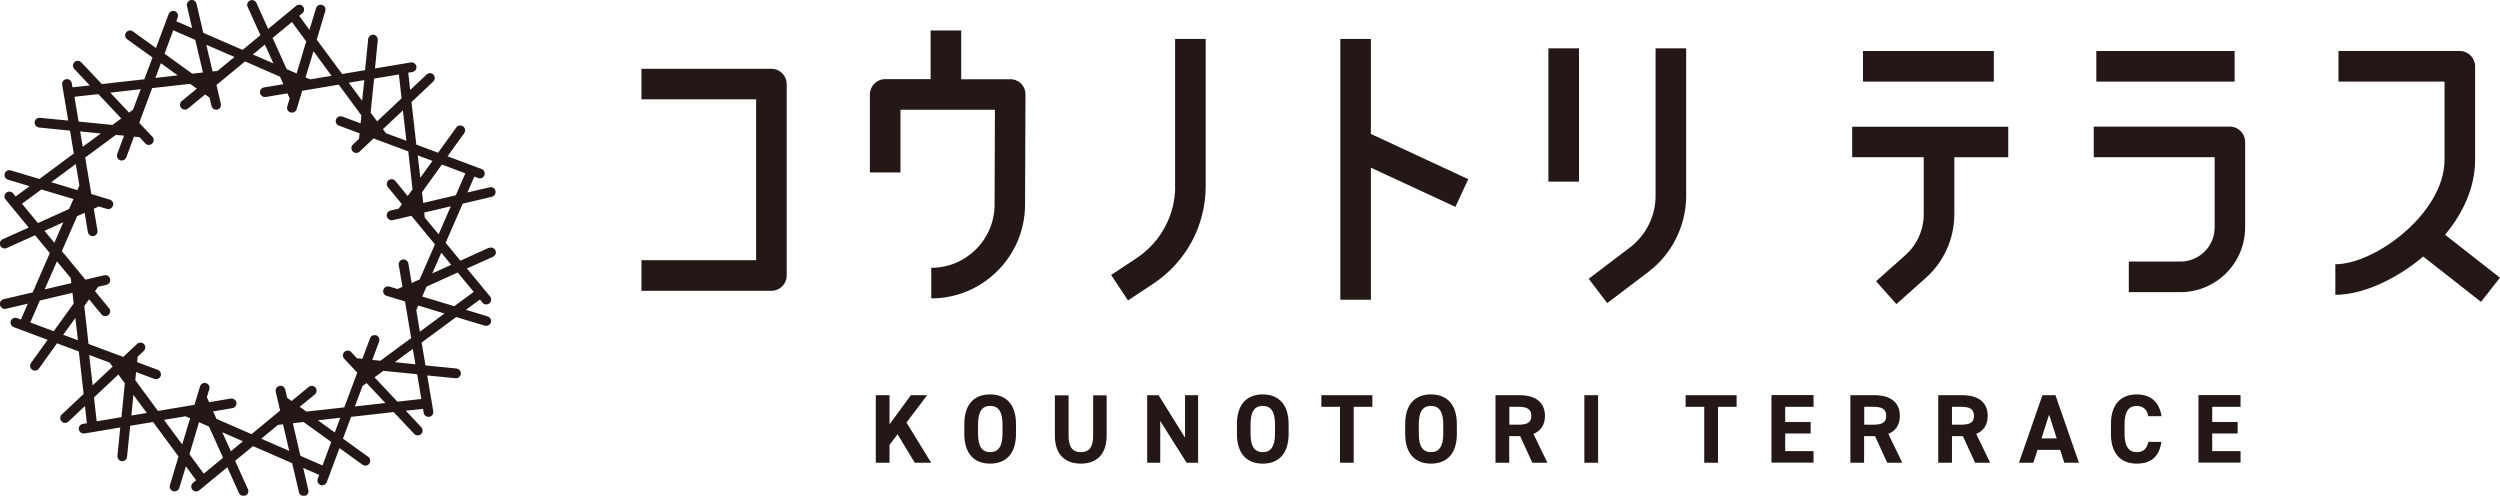 <?xml version="1.0" encoding="UTF-8"?>
<svg id="_kounotori_terrace_logo_2" data-name="kounotori_terrace_logo 2" xmlns="http://www.w3.org/2000/svg" viewBox="0 0 223.94 44.4">
  <defs>
    <style>
      .cls-1 {
        fill: #231815;
      }
    </style>
  </defs>
  <g id="_kounotori_terrace_logo_1-2" data-name="kounotori_terrace_logo 1">
    <g>
      <path class="cls-1" d="M43.78,22.2l-2.54,1.15-1.32-1.6,1.53-3.51,2.61-.61c.23-.06.38-.29.32-.53-.06-.23-.26-.39-.53-.32l-1.98.46.62-1.42.34.13c.05.02.11.03.15.03.18,0,.34-.11.41-.28.08-.23-.03-.48-.25-.56l-3.05-1.14,1.49-2.07c.14-.19.1-.47-.1-.61-.19-.14-.47-.1-.61.1l-1.63,2.26-1.95-.73-.43-3.81,1.95-1.84c.17-.16.18-.44.02-.61-.16-.17-.43-.19-.61-.02l-1.48,1.39-.17-1.55.37-.06c.23-.04.4-.26.36-.5-.04-.23-.26-.39-.5-.36l-3.21.54.25-2.54c.02-.24-.15-.45-.39-.48-.02,0-.03,0-.04,0-.22,0-.41.17-.43.39l-.28,2.78-2.05.35-2.28-3.08.77-2.57c.07-.23-.06-.47-.29-.54-.23-.07-.47.06-.54.29l-.59,1.94-.92-1.25.28-.23c.19-.15.21-.43.06-.61-.15-.19-.42-.21-.61-.06l-2.51,2.07-1.05-2.33c-.1-.22-.36-.31-.57-.22-.22.1-.32.36-.22.57l1.15,2.54-1.6,1.32-3.52-1.53-.61-2.61c-.06-.23-.26-.38-.53-.32-.23.06-.38.29-.32.53l.46,1.98-1.42-.62.13-.34c.08-.23-.03-.48-.25-.56-.23-.07-.48.03-.56.25l-1.14,3.05-2.07-1.49c-.19-.14-.47-.1-.61.1s-.1.47.1.61l2.27,1.63-.73,1.95-3.81.43-1.84-1.95c-.16-.17-.43-.19-.61-.02-.17.16-.18.44-.02.61l1.39,1.48-1.55.17-.06-.37c-.04-.23-.26-.4-.5-.36-.23.04-.4.26-.36.5l.54,3.21-2.54-.25s-.03,0-.04,0c-.22,0-.41.17-.43.39-.02.24.15.45.39.48l2.78.28.34,2.05-3.08,2.28-2.57-.77c-.23-.07-.47.06-.54.29s.06.47.29.54l1.94.59-1.25.92-.23-.28c-.15-.19-.42-.21-.61-.06-.19.15-.21.43-.06.61l2.07,2.51-2.33,1.05c-.22.1-.32.36-.22.57.07.16.23.26.4.26.06,0,.12-.02.18-.04l2.54-1.15,1.32,1.6-1.53,3.52-2.61.61c-.23.06-.38.29-.32.53.05.2.23.34.42.34.03,0,.06,0,.1-.01l1.97-.46-.62,1.42-.34-.13c-.24-.08-.48.03-.56.25-.08.23.03.48.25.56l3.05,1.14-1.49,2.07c-.14.19-.1.47.1.61.08.06.17.08.25.08.13,0,.27-.06.35-.18l1.63-2.27,1.95.73.43,3.81-1.96,1.84c-.17.16-.18.44-.02.61.08.09.2.14.32.14.11,0,.21-.04.3-.12l1.48-1.39.17,1.54-.36.06c-.23.04-.4.26-.36.5.04.21.22.36.43.36.02,0,.05,0,.07,0l3.21-.54-.25,2.54c-.02.24.15.45.39.48.02,0,.03,0,.04,0,.22,0,.41-.17.43-.39l.28-2.78,2.05-.34,2.28,3.09-.77,2.57c-.07.23.06.47.29.54.04.01.08.02.13.02.19,0,.36-.12.42-.31l.59-1.94.92,1.25-.28.23c-.19.15-.21.43-.06.61.08.11.21.16.34.16.1,0,.19-.04.28-.1l2.51-2.07,1.05,2.32c.07.16.23.26.4.26.06,0,.12-.02.18-.04.22-.1.32-.36.22-.57l-1.15-2.54,1.6-1.32,3.51,1.53.61,2.61c.05.2.23.34.42.34.03,0,.06,0,.1-.01.23-.06.38-.29.32-.53l-.46-1.98,1.43.62-.13.34c-.08.23.03.48.25.56.05.02.11.03.15.03.18,0,.34-.11.41-.28l1.14-3.05,2.07,1.49c.08.06.17.08.25.08.13,0,.27-.06.35-.18.14-.19.1-.47-.1-.61l-2.26-1.63.73-1.95,3.81-.43,1.84,1.95c.08.09.2.14.32.14.11,0,.21-.04.3-.12.17-.16.18-.44.02-.61l-1.39-1.48,1.54-.17.06.36c.04.21.22.36.43.36.02,0,.05,0,.07,0,.23-.04.4-.26.36-.5l-.54-3.21,2.54.25s.03,0,.04,0c.22,0,.41-.17.43-.39.02-.24-.15-.45-.39-.48l-2.78-.28-.34-2.05,3.09-2.28,2.56.77s.08.02.13.02c.19,0,.36-.12.42-.31.07-.23-.06-.47-.29-.54l-1.94-.59,1.25-.92.23.28c.08.11.21.16.34.16.1,0,.19-.04.28-.1.19-.15.21-.43.06-.61l-2.07-2.51,2.33-1.05c.22-.1.32-.36.22-.57-.1-.22-.36-.31-.57-.22ZM40.42,23.72l-1.7.77.81-1.85.89,1.08ZM36.87,25.33l-.29-1.73c-.04-.23-.27-.39-.5-.36-.23.04-.4.26-.36.5l.33,1.95-.45.2-.72-.22c-.23-.07-.47.06-.54.29-.07.23.06.47.29.54l1.65.5.55,3.28-2.75,2.03-.73-.07.61-1.64c.08-.23-.03-.48-.25-.56-.24-.07-.48.03-.56.25l-.69,1.85-.49-.05-.51-.55c-.16-.17-.43-.18-.61-.02-.17.16-.18.44-.02.61l1.17,1.25-1.16,3.11-3.4.38-.59-.43,1.35-1.11c.19-.15.21-.43.06-.61-.15-.19-.42-.21-.61-.06l-1.53,1.26-.4-.29-.17-.74c-.06-.23-.27-.38-.53-.32-.23.06-.38.29-.32.53l.39,1.68-2.56,2.11-3.14-1.37-.3-.67,1.73-.29c.23-.04.4-.26.36-.5-.04-.23-.27-.38-.5-.36l-1.95.33-.2-.45.22-.72c.07-.23-.06-.47-.29-.54-.23-.07-.47.06-.54.29l-.5,1.65-3.27.55-2.03-2.75.07-.73,1.64.61c.05.02.11.03.15.03.18,0,.34-.11.41-.28.08-.23-.03-.48-.25-.56l-1.86-.69.05-.49.55-.52c.17-.16.18-.44.02-.61-.16-.17-.43-.18-.61-.02l-1.25,1.17-3.11-1.16-.38-3.4.43-.6,1.11,1.35c.08.11.21.16.34.16.1,0,.19-.04.28-.1.19-.15.21-.43.06-.61l-1.26-1.53.29-.4.74-.17c.23-.06.38-.29.32-.53-.06-.23-.27-.38-.53-.32l-1.68.39-2.11-2.56,1.37-3.13.67-.3.29,1.73c.04.21.22.36.43.36.02,0,.05,0,.07,0,.23-.04.4-.26.36-.5l-.33-1.95.45-.21.72.22s.08.02.13.02c.19,0,.36-.12.42-.31.07-.23-.06-.47-.29-.54l-1.65-.5-.55-3.27,2.75-2.03.73.07-.61,1.64c-.08.23.03.48.25.56.05.02.1.03.15.03.18,0,.34-.11.41-.28l.69-1.86.5.05.51.55c.08.09.2.14.32.14.11,0,.21-.04.3-.12.17-.16.18-.44.02-.61l-1.18-1.25,1.16-3.11,3.4-.38.6.43-1.35,1.11c-.19.15-.21.43-.06.61.08.11.21.16.34.16.1,0,.19-.04.28-.1l1.53-1.26.4.29.17.74c.05.2.23.34.42.34.03,0,.06,0,.1-.01.23-.06.38-.29.32-.53l-.39-1.68,2.56-2.11,3.13,1.37.3.67-1.73.29c-.23.04-.4.26-.36.5.04.21.22.36.43.36.02,0,.05,0,.07,0l1.95-.33.21.45-.22.72c-.07.23.06.47.29.54.04.01.08.02.13.02.19,0,.36-.12.42-.31l.5-1.65,3.27-.55,2.03,2.75-.07.72-1.64-.61c-.25-.07-.48.03-.56.25-.08.23.03.48.25.56l1.86.69-.05.49-.55.52c-.17.16-.18.44-.02.61.08.09.2.14.32.14.11,0,.21-.04.3-.12l1.25-1.18,3.11,1.16.38,3.4-.43.6-1.11-1.35c-.15-.19-.42-.21-.61-.06-.19.15-.21.43-.06.61l1.26,1.53-.29.4-.74.17c-.23.06-.38.29-.32.53.05.2.23.34.42.34.03,0,.06,0,.1-.01l1.68-.39,2.11,2.56-1.37,3.14-.67.3ZM33.03,33.08h0s0,0,0,0h0ZM26.14,37.04h0s0,0,0,0h0ZM18.19,37.02h0s0,0,0,0h0ZM7.36,26.14h0s0,0,0,0h0ZM7.38,18.19h0s0,0,0,0h0ZM18.26,7.36h0s0,0,0,0h0ZM26.21,7.38h0s0,0,0,0h0ZM37.04,18.26h0s0,0,0,0h0ZM39.29,20.99l-1.24-1.5-.05-.45,2.38-.56-1.09,2.51ZM41.69,15.51l-.86,1.98-2.92.69-.11-.96,1.78-2.48,2.11.79ZM38.74,14.41l-1.09,1.51-.23-2,1.31.49ZM36.4,12.61l-1.83-.68-.27-.36,1.79-1.68.31,2.72ZM35.73,6.66l.24,2.15-2.19,2.06-.58-.78.31-3.05,2.22-.37ZM32.63,7.18l-.19,1.85-1.2-1.62,1.38-.23ZM29.7,6.79l-1.92.32-.41-.18.71-2.34,1.62,2.2ZM26.15,1.97l1.28,1.74-.86,2.87-.89-.39-1.26-2.79,1.73-1.43ZM23.72,3.98l.77,1.7-1.84-.8,1.08-.89ZM20.99,5.11l-1.5,1.24-.45.05-.56-2.39,2.51,1.09ZM15.51,2.71l1.98.86.69,2.92-.96.11-2.48-1.79.78-2.1ZM14.41,5.66l1.51,1.09-2,.23.49-1.31ZM12.6,8l-.68,1.82-.36.27-1.68-1.79,2.72-.31ZM6.66,8.67l2.15-.24,2.05,2.18-.78.58-3.04-.3-.37-2.22ZM7.18,11.77l1.85.19-1.62,1.19-.23-1.38ZM6.79,14.7l.32,1.92-.18.41-2.34-.71,2.2-1.63ZM1.97,18.25l1.74-1.28,2.87.86-.39.89-2.79,1.26-1.43-1.73ZM3.98,20.68l1.69-.77-.8,1.84-.89-1.08ZM5.1,23.41l1.24,1.5.05.45-2.39.56,1.1-2.51ZM2.71,28.89l.86-1.97,2.92-.69.11.96-1.79,2.48-2.11-.79ZM5.66,29.99l1.09-1.51.23,2-1.31-.49ZM8,31.8l1.82.68.27.36-1.79,1.68-.31-2.72ZM8.66,37.74l-.24-2.14,2.18-2.05.58.78-.3,3.04-2.22.37ZM11.77,37.22l.18-1.85,1.2,1.62-1.38.23ZM14.69,37.61l1.92-.32.42.18-.71,2.34-1.63-2.2ZM18.25,42.43l-1.28-1.74.86-2.87.89.39,1.26,2.79-1.73,1.43ZM20.68,40.42l-.77-1.7,1.85.81-1.08.89ZM23.4,39.3l1.5-1.24.45-.05.56,2.38-2.51-1.09ZM28.89,41.69l-1.98-.86-.68-2.92.96-.11,2.48,1.79-.78,2.1ZM29.99,38.74l-1.51-1.09,2-.23-.49,1.31ZM31.79,36.4l.68-1.82.37-.27,1.68,1.79-2.72.31ZM37.74,35.74l-2.14.24-2.05-2.18.78-.58,3.04.3.37,2.22ZM37.22,32.63l-1.85-.19,1.61-1.19.23,1.38ZM37.61,29.71l-.32-1.92.18-.42,2.35.71-2.21,1.63ZM42.43,26.15l-1.74,1.28-2.87-.87.39-.89,2.79-1.26,1.43,1.73Z"/>
      <g>
        <path class="cls-1" d="M69.1,6.16h-11.64v2.74h10.27v14.41h-10.27v2.74h11.64c.76,0,1.37-.62,1.37-1.37V7.53c0-.75-.61-1.37-1.37-1.37Z"/>
        <path class="cls-1" d="M90.5,7.1h-4.4V2.73h-2.74v4.36h-4.07c-.76,0-1.37.62-1.37,1.37v6.99h2.74v-5.62h8.46l-.03,8.52c-.01,3.11-2.55,5.64-5.67,5.64v2.74c4.61,0,8.38-3.75,8.4-8.37l.04-9.9c0-.37-.14-.72-.4-.97-.26-.26-.61-.4-.97-.4Z"/>
        <path class="cls-1" d="M105.27,16.68c0,2.6-1.3,5.01-3.47,6.45l-2.27,1.5,1.51,2.28,2.27-1.5c2.94-1.95,4.69-5.21,4.69-8.73V3.49h-2.74v13.19Z"/>
        <polygon class="cls-1" points="122.8 3.49 120.06 3.49 120.06 26.85 122.8 26.85 122.8 15.02 130.37 18.53 131.52 16.05 122.8 12 122.8 3.49"/>
        <rect class="cls-1" x="138.7" y="4.33" width="2.74" height="11.94"/>
        <path class="cls-1" d="M148.3,17.54c0,1.81-.86,3.54-2.3,4.63l-3.69,2.8,1.66,2.18,3.69-2.8c2.12-1.6,3.38-4.15,3.38-6.81V4.33h-2.74v13.21Z"/>
        <path class="cls-1" d="M199.75,11.34h-12.2v2.74h10.83v6.29c0,1.69-1.38,3.06-3.07,3.06h-4.62v2.74h4.62c3.2,0,5.8-2.6,5.8-5.8v-7.66c0-.75-.61-1.37-1.37-1.37Z"/>
        <rect class="cls-1" x="187.78" y="4.57" width="12.39" height="2.74"/>
        <rect class="cls-1" x="166.88" y="4.57" width="11.72" height="2.74"/>
        <path class="cls-1" d="M165.9,14.08h6.42v5.11c0,1.4-.6,2.73-1.64,3.66l-2.63,2.34,1.82,2.05,2.63-2.34c1.63-1.45,2.56-3.53,2.56-5.7v-5.11h4.83v-2.74h-13.98v2.74Z"/>
        <path class="cls-1" d="M223.94,24.88l-4.92-3.85c1.61-1.93,2.69-4.25,2.69-6.7V5.94c0-.75-.61-1.37-1.37-1.37h-10.87v2.74h9.5v7.01c0,4.73-6.19,9.35-9.78,9.35v2.74c2.35,0,5.38-1.32,7.87-3.43l5.18,4.06,1.69-2.16Z"/>
      </g>
      <g>
        <path class="cls-1" d="M81.94,41.45l-1.54-2.55-.72.95v1.6h-1.23v-6.05h1.23v2.61l1.91-2.61h1.46l-1.85,2.45,2.21,3.6h-1.46Z"/>
        <path class="cls-1" d="M88.69,41.53c-1.36,0-2.31-.82-2.31-2.67v-.86c0-1.87.96-2.67,2.31-2.67s2.32.81,2.32,2.67v.86c0,1.85-.96,2.67-2.32,2.67ZM87.61,38.86c0,1.16.38,1.64,1.09,1.64s1.1-.48,1.1-1.64v-.86c0-1.16-.39-1.64-1.1-1.64s-1.09.48-1.09,1.64v.86Z"/>
        <path class="cls-1" d="M99.13,35.4v3.6c0,1.79-.98,2.53-2.32,2.53s-2.32-.75-2.32-2.52v-3.6h1.23v3.6c0,1.03.34,1.49,1.1,1.49s1.1-.46,1.1-1.49v-3.6h1.23Z"/>
        <path class="cls-1" d="M107.32,35.4v6.05h-1.03l-2.36-3.74v3.74h-1.17v-6.05h1.02l2.37,3.8v-3.8h1.17Z"/>
        <path class="cls-1" d="M113.11,41.53c-1.36,0-2.31-.82-2.31-2.67v-.86c0-1.87.96-2.67,2.31-2.67s2.32.81,2.32,2.67v.86c0,1.85-.96,2.67-2.32,2.67ZM112.02,38.86c0,1.16.38,1.64,1.09,1.64s1.1-.48,1.1-1.64v-.86c0-1.16-.39-1.64-1.1-1.64s-1.09.48-1.09,1.64v.86Z"/>
        <path class="cls-1" d="M122.93,35.4v1.04h-1.67v5.01h-1.23v-5.01h-1.67v-1.04h4.56Z"/>
        <path class="cls-1" d="M128.18,41.53c-1.36,0-2.31-.82-2.31-2.67v-.86c0-1.87.96-2.67,2.31-2.67s2.32.81,2.32,2.67v.86c0,1.85-.96,2.67-2.32,2.67ZM127.09,38.86c0,1.16.38,1.64,1.09,1.64s1.1-.48,1.1-1.64v-.86c0-1.16-.39-1.64-1.1-1.64s-1.09.48-1.09,1.64v.86Z"/>
        <path class="cls-1" d="M137.26,41.45l-1.09-2.38h-.98v2.38h-1.23v-6.05h2.17c1.39,0,2.26.62,2.26,1.85,0,.82-.38,1.35-1.03,1.62l1.25,2.58h-1.35ZM136.02,38.04c.73,0,1.15-.16,1.15-.79s-.42-.81-1.15-.81h-.82v1.6h.82Z"/>
        <path class="cls-1" d="M143.15,41.45h-1.23v-6.05h1.23v6.05Z"/>
        <path class="cls-1" d="M155.56,35.4v1.04h-1.67v5.01h-1.23v-5.01h-1.67v-1.04h4.56Z"/>
        <path class="cls-1" d="M162.45,35.4v1.04h-2.54v1.36h2.28v1.03h-2.28v1.58h2.54v1.03h-3.77v-6.05h3.77Z"/>
        <path class="cls-1" d="M169.05,41.45l-1.09-2.38h-.98v2.38h-1.23v-6.05h2.17c1.39,0,2.26.62,2.26,1.85,0,.82-.38,1.35-1.03,1.62l1.25,2.58h-1.35ZM167.81,38.04c.73,0,1.15-.16,1.15-.79s-.42-.81-1.15-.81h-.82v1.6h.82Z"/>
        <path class="cls-1" d="M176.92,41.45l-1.09-2.38h-.98v2.38h-1.23v-6.05h2.17c1.39,0,2.26.62,2.26,1.85,0,.82-.38,1.35-1.03,1.62l1.25,2.58h-1.35ZM175.67,38.04c.73,0,1.15-.16,1.15-.79s-.42-.81-1.15-.81h-.82v1.6h.82Z"/>
        <path class="cls-1" d="M180.85,41.45l2.1-6.05h1.17l2.1,6.05h-1.31l-.37-1.15h-2.03l-.37,1.15h-1.32ZM182.86,39.27h1.37l-.68-2.13-.68,2.13Z"/>
        <path class="cls-1" d="M192.44,37.28c-.11-.57-.45-.92-1.04-.92-.71,0-1.09.48-1.09,1.64v.86c0,1.12.38,1.64,1.09,1.64.61,0,.91-.31,1.04-.92h1.17c-.2,1.36-.96,1.95-2.21,1.95-1.36,0-2.31-.82-2.31-2.67v-.86c0-1.87.96-2.67,2.31-2.67,1.2,0,2.02.63,2.22,1.95h-1.17Z"/>
        <path class="cls-1" d="M200.7,35.4v1.04h-2.54v1.36h2.28v1.03h-2.28v1.58h2.54v1.03h-3.77v-6.05h3.77Z"/>
      </g>
    </g>
  </g>
</svg>
